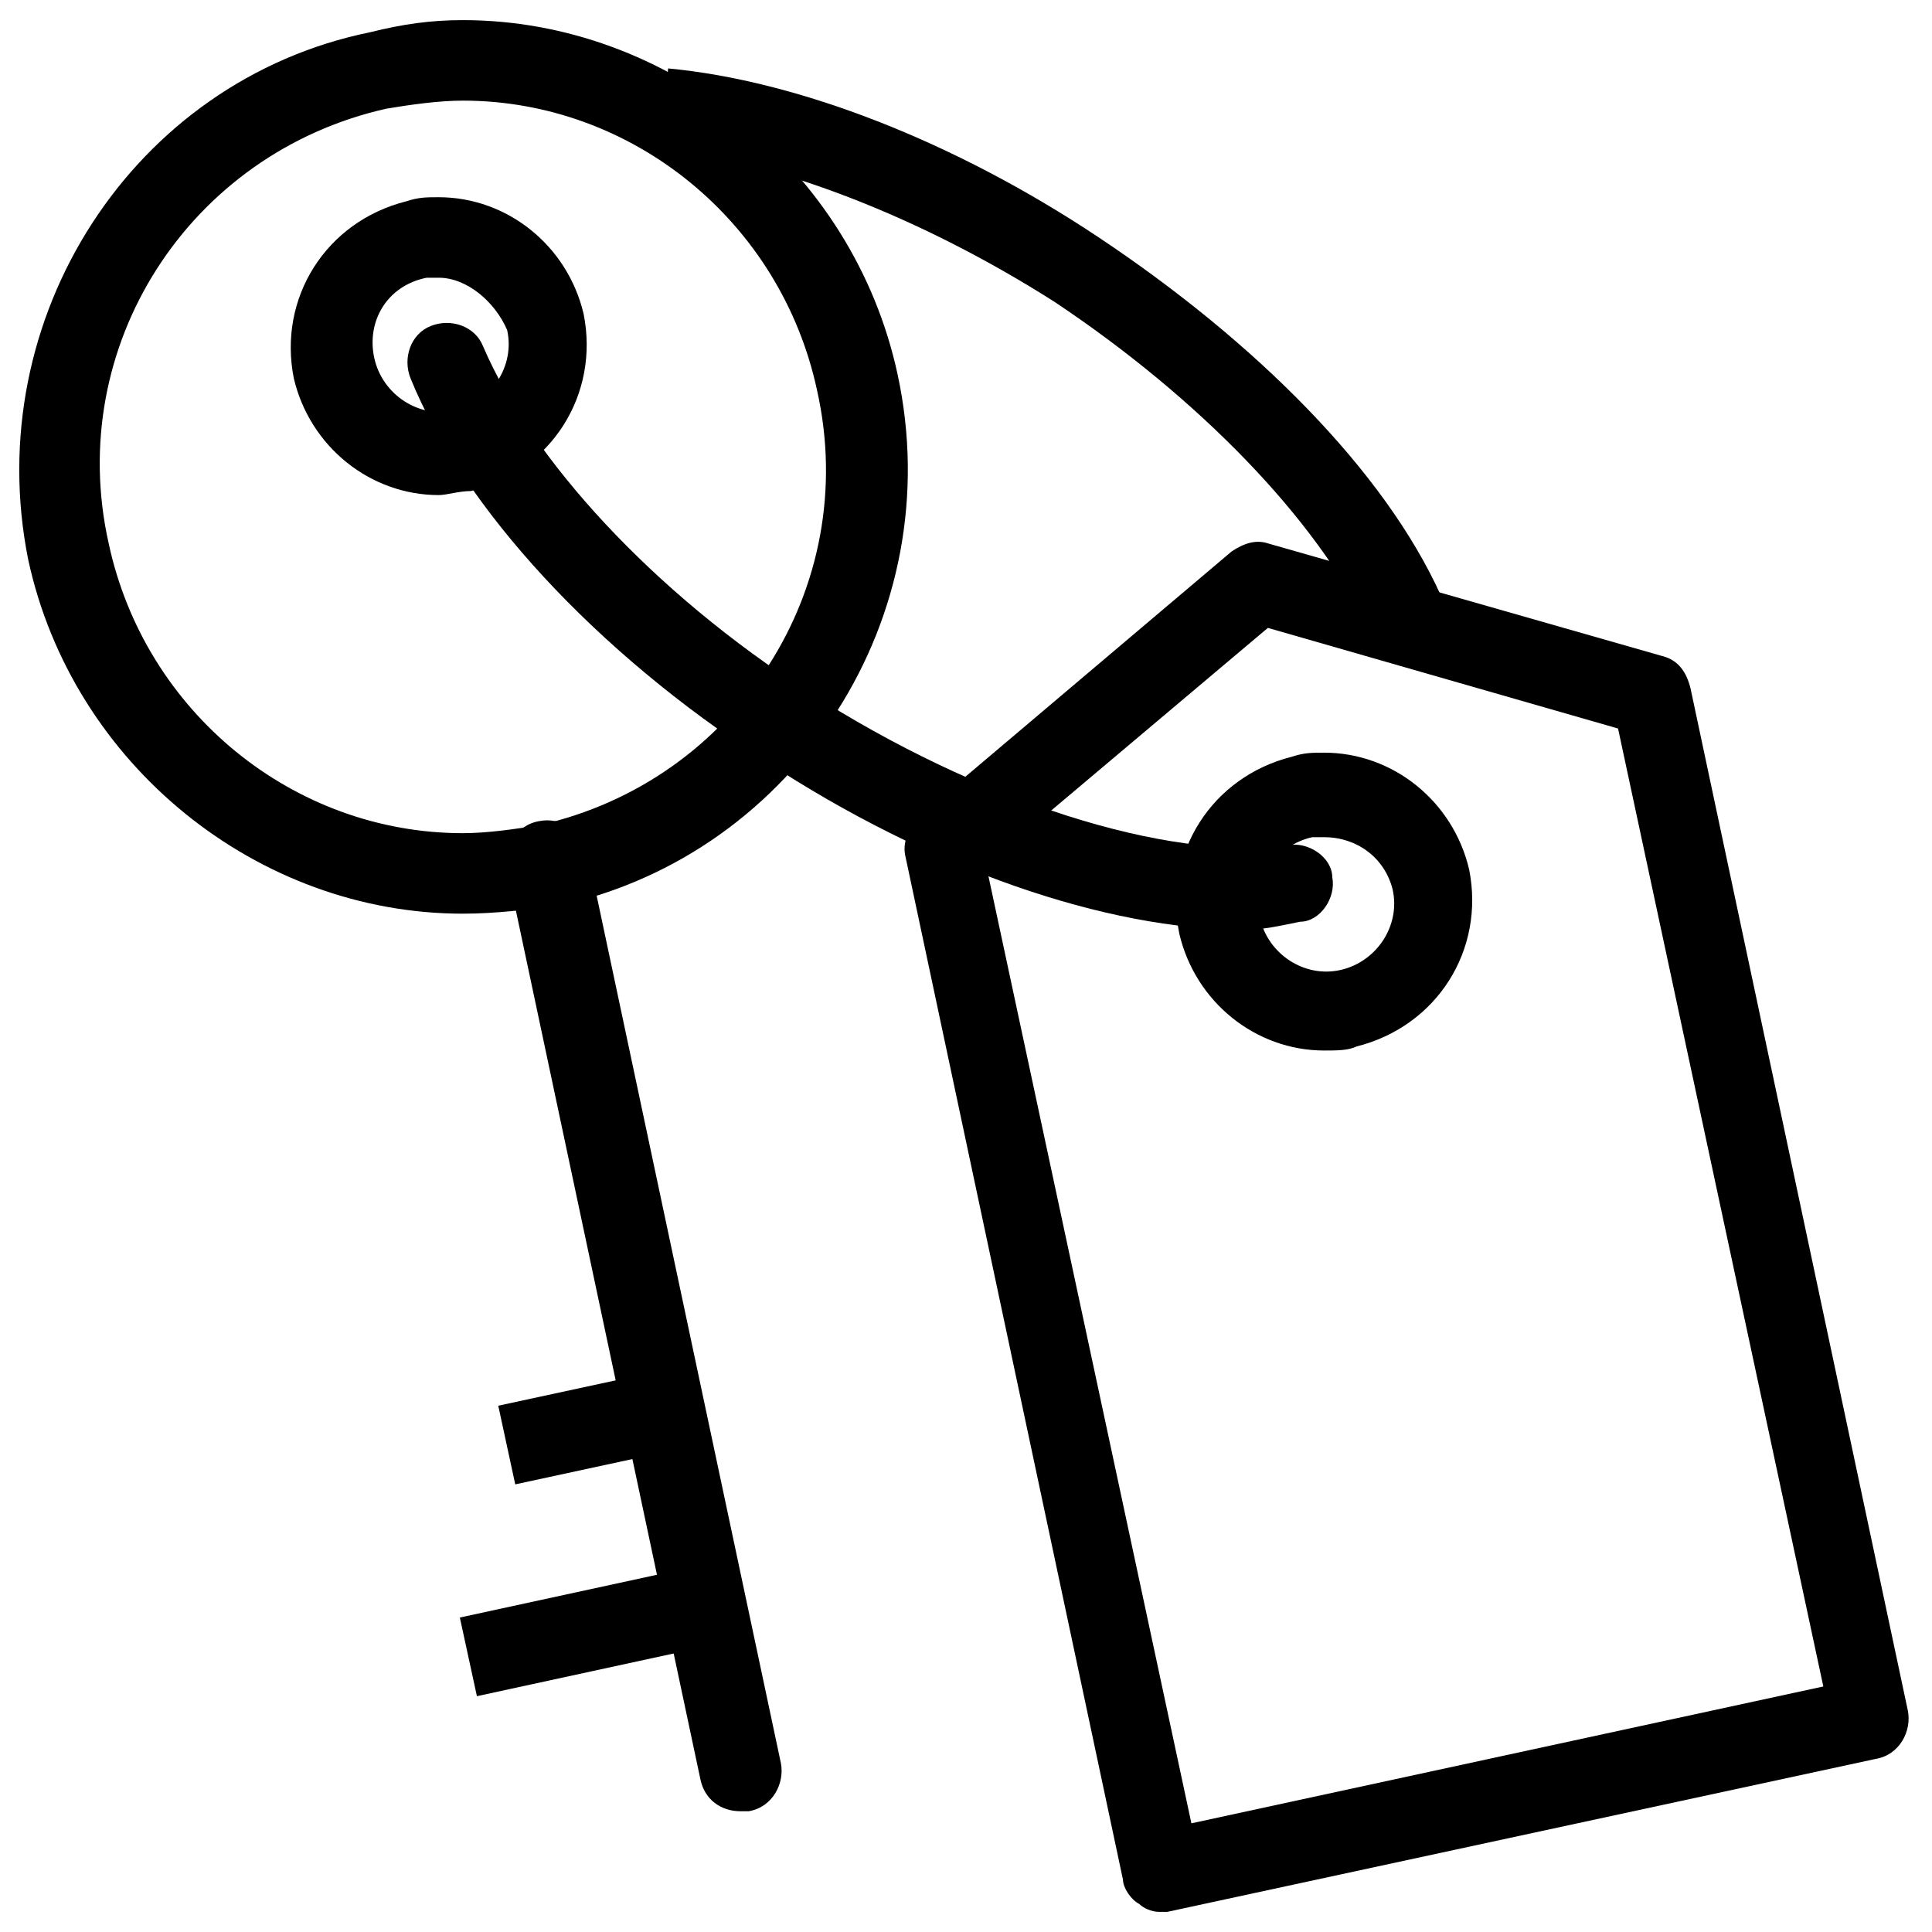 <?xml version="1.0" encoding="UTF-8"?> <svg xmlns="http://www.w3.org/2000/svg" id="Layer_1" viewBox="0 0 48 48"><g><g><path d="m11.5 22.7c-5.1 0-9.7-3.7-10.8-8.8-1.2-6 2.6-11.9 8.5-13.1.8-.2 1.5-.3 2.3-.3 5.1 0 9.7 3.7 10.8 8.8 1.3 6-2.5 11.9-8.4 13.2-.8.1-1.6.2-2.4.2zm0-20.2c-.6 0-1.3.1-1.9.2-4.9 1.1-8 5.9-6.9 10.8.9 4.2 4.6 7.2 8.8 7.2.6 0 1.3-.1 1.9-.2 4.9-1.1 8-5.9 6.9-10.8-.9-4.2-4.6-7.2-8.8-7.2z" fill="rgb(0,0,0)"></path></g><g><path d="m28.8 47.5c-.2 0-.4-.1-.5-.2-.2-.1-.4-.4-.4-.6l-5.4-25.4c-.1-.4.1-.7.3-1l7.8-6.6c.3-.2.6-.3.9-.2l9.8 2.8c.4.1.6.4.7.8l5.4 25.4c.1.5-.2 1.1-.8 1.2l-17.6 3.8s-.1 0-.2 0zm-4.3-26 5.1 23.8 15.7-3.4-5.1-23.8-8.7-2.5z" fill="rgb(0,0,0)"></path></g><g><path d="m10.9 12.3c-1.7 0-3.2-1.2-3.6-2.9-.4-2 .8-3.9 2.8-4.4.3-.1.5-.1.8-.1 1.7 0 3.2 1.2 3.6 2.9.4 2-.8 3.9-2.8 4.4-.3 0-.6.1-.8.1zm0-5.4c-.1 0-.2 0-.3 0-1 .2-1.5 1.1-1.3 2s1.1 1.5 2 1.3 1.5-1.1 1.3-2c-.3-.7-1-1.3-1.7-1.3z" fill="rgb(0,0,0)"></path></g><g><path d="m32.9 26.1c-1.7 0-3.2-1.2-3.6-2.9-.4-2 .8-3.9 2.8-4.4.3-.1.5-.1.8-.1 1.7 0 3.2 1.2 3.6 2.9.4 2-.8 3.9-2.8 4.4-.2.1-.5.1-.8.1zm0-5.3c-.1 0-.2 0-.3 0-.9.2-1.5 1.1-1.3 2s1.1 1.5 2 1.3 1.5-1.1 1.3-2c-.2-.8-.9-1.3-1.7-1.3z" fill="rgb(0,0,0)"></path></g><g><path d="m34 15.6c-1.3-2.7-4.2-5.7-7.8-8.1-3.3-2.1-6.9-3.5-9.8-3.8l.2-2c3.2.3 7.1 1.8 10.7 4.2 3.9 2.6 7.1 5.8 8.5 8.9z" fill="rgb(0,0,0)"></path></g><g><path d="m30.9 23.1c-3.4 0-7.8-1.5-11.9-4.2-4.2-2.7-7.5-6.3-8.8-9.5-.2-.5 0-1.1.5-1.3s1.1 0 1.3.5c1.2 2.8 4.2 6.1 8.1 8.6 4.2 2.7 8.9 4.2 11.9 3.8.5-.1 1.1.3 1.1.8.1.5-.3 1.1-.8 1.1-.5.1-.9.2-1.4.2z" fill="rgb(0,0,0)"></path></g><g><path d="m13.6 37.4h2v6.1h-2z" fill="rgb(0,0,0)" transform="matrix(.212 .977 -.977 .212 51.041 17.678)"></path></g><g><path d="m13.6 33.5h2v4h-2z" fill="rgb(0,0,0)" transform="matrix(.211 .977 -.977 .211 46.147 13.725)"></path></g><g><path d="m18.4 45c-.5 0-.9-.3-1-.8l-4.8-22.6c-.1-.5.2-1.1.8-1.2.5-.1 1.1.2 1.2.8l4.8 22.6c.1.5-.2 1.1-.8 1.2 0 0-.1 0-.2 0z" fill="rgb(0,0,0)"></path></g></g></svg> 